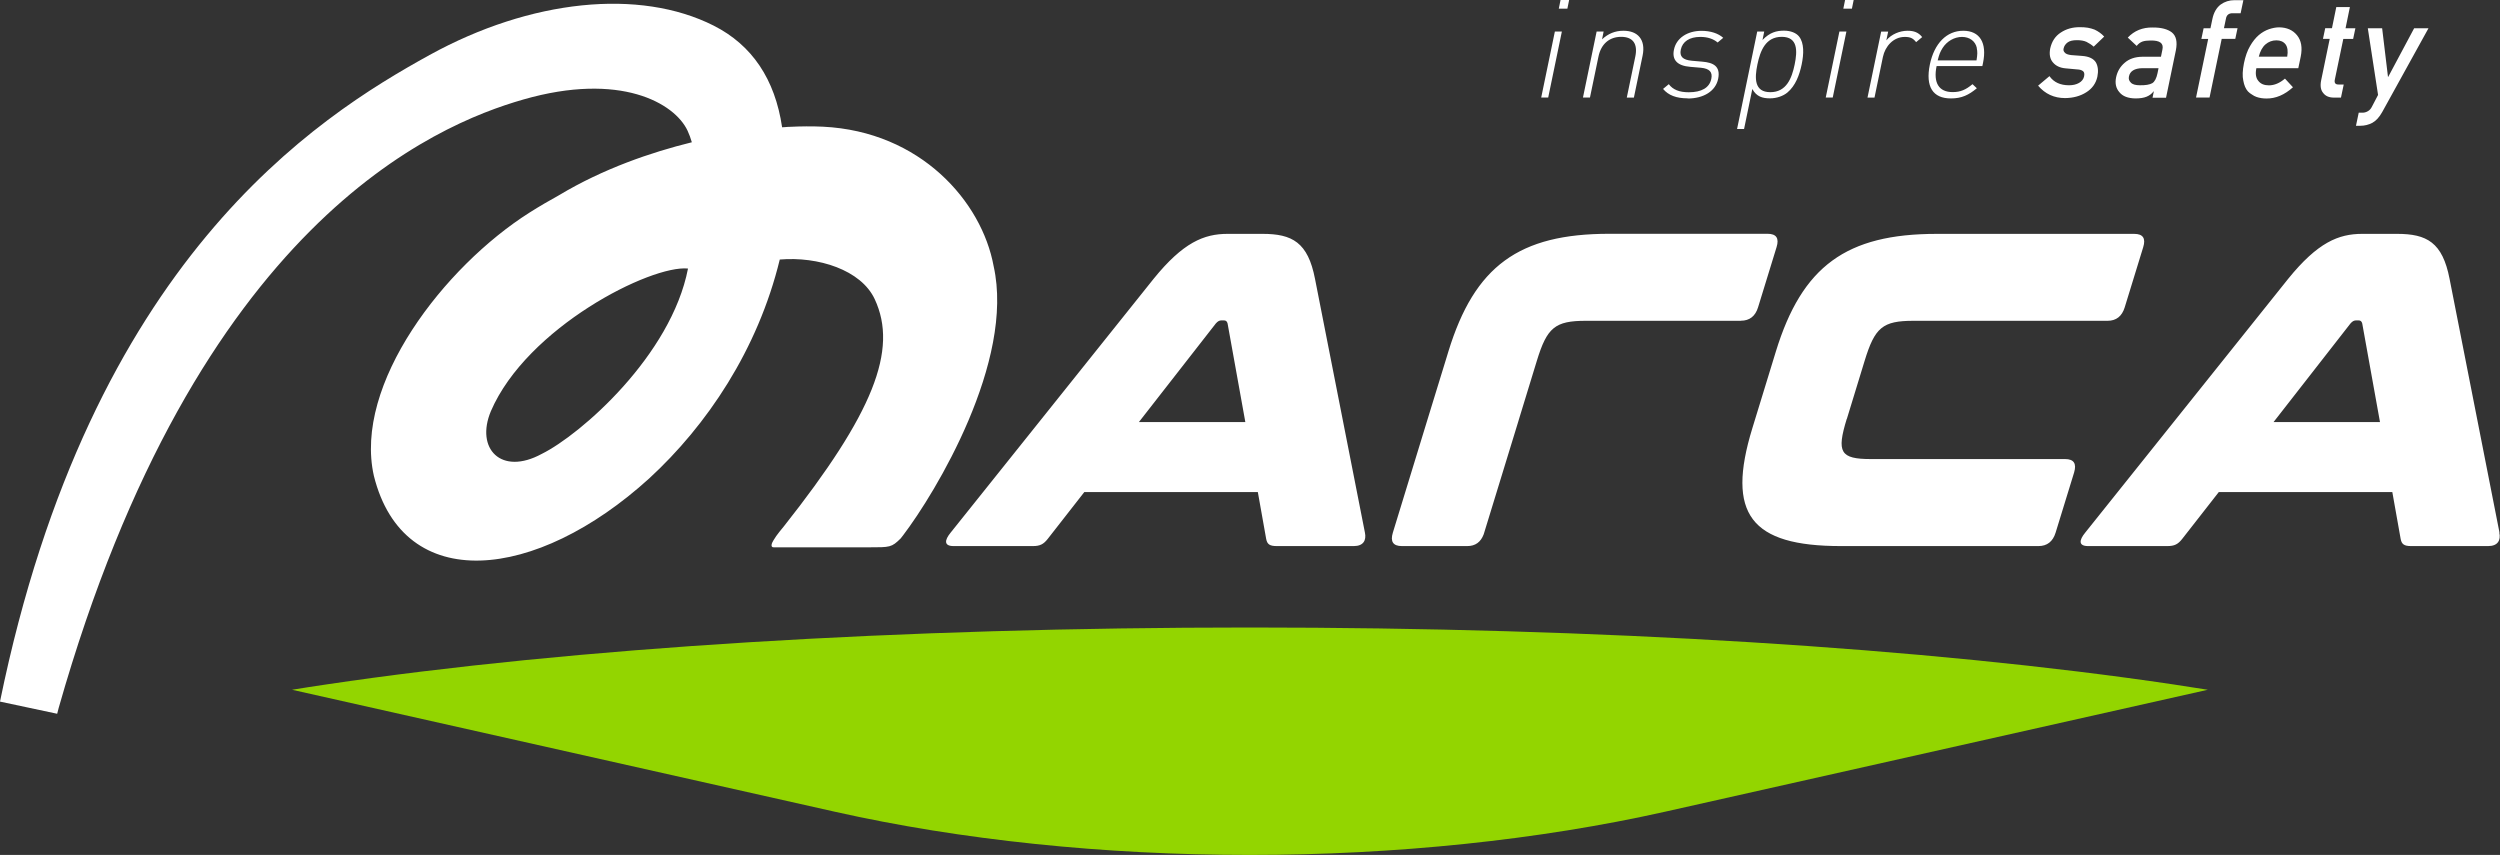 <?xml version="1.0" encoding="UTF-8"?>
<svg id="Capa_2" data-name="Capa 2" xmlns="http://www.w3.org/2000/svg" viewBox="0 0 299.96 102.58">
  <rect x="0" y="0" width="299.96" height="102.58" fill="#333333" stroke="none"/>
  <defs>
    <style>
      .cls-1 {
        fill: #fff;
      }

      .cls-2 {
        fill: #93d500;
      }
    </style>
  </defs>
  <g id="Capa_3" data-name="Capa 3">
    <g id="MARCA_S_PIN" data-name="MARCA S/PIN">
      <path id="BASE" class="cls-2" d="M149.97,75.29c-41.87,0-81.22,2.43-110.8,6.83-1.42,.21-2.8,.42-4.13,.64l65.11,14.63c15.13,3.4,32.35,5.19,49.82,5.19s34.69-1.8,49.82-5.19l65.11-14.63c-1.33-.21-2.71-.43-4.13-.64-29.58-4.4-68.93-6.83-110.8-6.83Z"/>
      <path id="MARCA" class="cls-1" d="M162.44,65.52c1.15,0,1.52-.7,1.33-1.61l-5.99-30.45c-.85-4.39-2.74-5.4-6.3-5.4h-4.19c-2.83,0-5.33,1.02-8.88,5.4l-24.35,30.45c-.75,.91-.81,1.61,.35,1.61h9.52c.84,0,1.27-.21,1.78-.86l4.39-5.62h20.82l1,5.62c.12,.64,.42,.86,1.26,.86h9.26Zm-25.79-14.88l9.23-11.83c.24-.27,.43-.37,.69-.37h.26c.26,0,.39,.11,.46,.37l2.13,11.83h-12.77Zm163.25,13.27l-5.99-30.45c-.85-4.39-2.74-5.4-6.3-5.4h-4.19c-2.83,0-5.33,1.02-8.88,5.4l-24.35,30.45c-.75,.91-.81,1.61,.34,1.61h9.52c.84,0,1.27-.21,1.78-.86l4.39-5.62h20.82l1,5.62c.12,.64,.42,.86,1.25,.86h9.26c1.15,0,1.52-.7,1.33-1.61Zm-27.11-13.27l9.23-11.83c.24-.27,.43-.37,.69-.37h.26c.26,0,.39,.11,.46,.37l2.13,11.83h-12.77Zm-63.92-12.15h-18.58c-3.72,0-4.67,.8-5.9,4.82l-2.13,6.96c-.04,.14-.08,.24-.11,.37h0l-4.13,13.47c-.35,.93-1,1.41-1.97,1.41h-7.85c-1.05,0-1.41-.54-1.08-1.61l4.18-13.65,2.28-7.42,.2-.66c3.15-10.27,8.47-14.13,19.3-14.13h19c1.05,0,1.41,.53,1.08,1.6l-2.22,7.22c-.33,1.07-1.02,1.61-2.06,1.61Zm12.71,11.77c-1.23,4.01-.8,4.82,2.92,4.82h23.28c1.05,0,1.4,.54,1.08,1.61l-2.22,7.22c-.33,1.07-1.02,1.61-2.06,1.61h-23.7c-10.83,0-13.78-3.85-10.63-14.13l2.82-9.2c3.15-10.27,8.47-14.13,19.3-14.13h23.7c1.05,0,1.41,.53,1.08,1.6l-2.22,7.22c-.33,1.07-1.02,1.61-2.06,1.61h-23.28c-3.72,0-4.64,.8-5.87,4.82l-2.13,6.96ZM6.86,85.64c.06-.22,.11-.45,.18-.7C23.61,26.68,52.33,14.94,62.79,11.94c11.62-3.34,18.16,.42,19.71,3.75,.2,.42,.36,.88,.51,1.38-4.87,1.2-10.62,3.16-15.93,6.35h0c-1.16,.64-2.35,1.33-3.55,2.09-10.21,6.47-21.15,20.59-18.67,31.59,3.58,14.33,19.45,12.66,33.05,.29,6.88-6.33,13.01-15.39,15.65-26.25,4.6-.39,9.75,1.24,11.39,4.75,2.85,6.1-.2,13.73-10.88,27.24-.17,.22-.89,1.04-1.26,1.69-.23,.35-.4,.86,.02,.85,0,0,2.32,0,3.06,0h8.34c2.59,0,2.74,.01,3.83-1.06,0,0,.2-.25,.29-.37,3.89-5.11,13.42-20.89,10.87-32.31-1.42-7.75-8.77-16.16-20.48-16.73-1.28-.06-2.64-.05-4.04,.02h0s-.22,0-.63,.04c-.08,0-.15,0-.23,.01-.85-5.76-3.6-9.86-8.2-12.19C76.74-1.42,63.67-.08,51.54,6.6,38.01,14.06,10.85,31.21,0,84.18m65-29.72c-4.87,2.65-7.99-.63-6.1-5.13,4.33-10.05,19.19-17.56,23.65-17.11-2.02,10.42-12.86,19.92-17.55,22.24Z"/>
      <path id="claim" class="cls-1" d="M184.92,11.7l1.64-7.92h.84l-1.64,7.92h-.84Zm2.11-10.66l.21-1.04h1.03l-.21,1.04h-1.03Zm8.16,10.66l1.02-4.91c.32-1.53-.28-2.37-1.7-2.37s-2.41,.87-2.72,2.37l-1.02,4.91h-.84l1.64-7.92h.84l-.19,.94c.73-.69,1.59-1.03,2.55-1.03,.89,0,1.54,.26,1.95,.76,.42,.51,.56,1.26,.37,2.2l-1.05,5.06h-.84Zm7.32,.1c-1.38,0-2.32-.36-2.97-1.13l.69-.57c.49,.66,1.26,.97,2.39,.97,1.54,0,2.49-.54,2.71-1.61,.17-.82-.22-1.23-1.24-1.33l-1.29-.11c-1.57-.13-2.21-.84-1.95-2.07,.28-1.36,1.58-2.25,3.31-2.25,1.08,0,2.02,.31,2.6,.84l-.67,.56c-.52-.44-1.21-.67-2.08-.67-1.3,0-2.14,.56-2.34,1.53-.17,.82,.24,1.23,1.33,1.33l1.26,.11c1.29,.11,2.21,.53,1.89,2.07-.3,1.45-1.72,2.35-3.66,2.35Zm11.94-.69c-.5,.41-1.26,.69-2.08,.69-.89,0-1.62-.2-2.12-1.12l-.99,4.8h-.84l2.42-11.7h.84l-.21,1.02c.88-.92,1.69-1.12,2.58-1.12,.82,0,1.47,.28,1.8,.69,.64,.8,.58,2.12,.32,3.37-.26,1.25-.74,2.56-1.72,3.37Zm-.67-6.69c-1.94,0-2.58,1.68-2.92,3.32-.34,1.64-.39,3.32,1.55,3.32s2.58-1.68,2.92-3.32c.34-1.64,.39-3.32-1.55-3.32Zm5.28,7.28l1.64-7.92h.84l-1.64,7.92h-.84Zm2.11-10.66l.21-1.04h1.03l-.21,1.04h-1.03Zm8.73,4.01c-.38-.48-.71-.62-1.36-.62-1.36,0-2.35,1.12-2.62,2.4l-1.01,4.88h-.84l1.64-7.92h.84l-.22,1.05c.61-.74,1.62-1.15,2.55-1.15,.76,0,1.31,.2,1.75,.76l-.73,.61Zm2.46,2.88c-.41,2,.26,3.12,1.93,3.12,.94,0,1.57-.28,2.38-.95l.52,.49c-.97,.8-1.8,1.22-3.11,1.22-2.18,0-3.07-1.41-2.53-4.06,.53-2.55,2.02-4.06,4.01-4.06s2.87,1.45,2.37,3.86l-.08,.38h-5.5Zm4.83-2.17c-.17-.82-.87-1.33-1.78-1.33s-1.81,.51-2.33,1.33c-.3,.49-.4,.74-.59,1.49h4.66c.12-.76,.12-1,.03-1.49Zm8.73,3.4c.51,.71,1.29,1.07,2.33,1.07,.47,0,.87-.09,1.2-.28,.33-.19,.54-.45,.61-.79,.06-.3,.02-.51-.14-.63-.16-.12-.38-.19-.68-.2l-1.41-.13c-.67-.06-1.17-.3-1.51-.71-.35-.4-.46-.95-.33-1.66,.19-.86,.61-1.5,1.28-1.93,.65-.43,1.4-.64,2.26-.64,.37,0,.7,.02,.99,.07,.28,.05,.55,.13,.79,.22,.45,.21,.84,.49,1.16,.84l-1.26,1.21c-.26-.23-.55-.42-.87-.58-.31-.14-.7-.2-1.14-.2-.51,0-.88,.09-1.13,.28-.25,.19-.41,.43-.47,.72-.05,.19,0,.35,.14,.49,.12,.16,.38,.25,.76,.3l1.32,.1c.83,.06,1.38,.33,1.66,.79,.25,.45,.31,1.02,.17,1.71-.18,.81-.63,1.43-1.34,1.87-.71,.45-1.56,.68-2.53,.69-1.32,0-2.4-.5-3.24-1.49l1.37-1.15Zm12.5,1.81h-.03c-.21,.28-.49,.49-.83,.63-.34,.14-.78,.21-1.33,.21-.9-.01-1.54-.26-1.93-.74-.42-.47-.55-1.07-.4-1.8,.15-.7,.49-1.28,1.03-1.74,.54-.47,1.24-.71,2.11-.72h2.24l.18-.88c.16-.74-.31-1.09-1.43-1.07-.4,0-.73,.04-.98,.13-.26,.1-.49,.27-.68,.52l-1.07-1c.79-.83,1.78-1.23,2.98-1.21,1.02-.01,1.79,.19,2.31,.59,.52,.42,.68,1.13,.48,2.15l-1.18,5.69h-1.62l.15-.74Zm.58-2.79h-1.95c-.95,.02-1.49,.36-1.61,1-.06,.28,.01,.52,.22,.72,.19,.22,.55,.33,1.09,.33,.68,.01,1.17-.07,1.49-.25,.29-.18,.5-.58,.63-1.2l.12-.6Zm5.95-3.51h-.82l.27-1.28h.82l.23-1.1c.16-.79,.5-1.37,1-1.75,.49-.35,1.04-.52,1.67-.52h1.05l-.33,1.57h-.93c-.49-.02-.77,.22-.84,.69l-.23,1.1h1.63l-.27,1.28h-1.63l-1.46,7.04h-1.62l1.46-7.04Zm5.78,3.51c-.14,.67-.06,1.18,.24,1.53,.27,.35,.69,.53,1.26,.53,.66,0,1.3-.27,1.93-.81l.96,1.04c-1.01,.91-2.07,1.36-3.18,1.35-.42,0-.83-.06-1.2-.19-.19-.07-.36-.16-.53-.28-.18-.1-.34-.23-.49-.38-.28-.31-.46-.74-.56-1.3-.12-.53-.09-1.23,.08-2.09,.17-.82,.41-1.51,.73-2.05,.32-.56,.67-.99,1.05-1.32,.39-.33,.8-.56,1.23-.71,.42-.14,.83-.22,1.21-.22,.92,.01,1.63,.32,2.14,.94,.52,.63,.67,1.49,.45,2.58l-.29,1.38h-5.03Zm3.7-1.38c.11-.65,.05-1.14-.2-1.48-.25-.32-.61-.48-1.1-.48s-.92,.16-1.3,.48c-.38,.33-.65,.83-.81,1.48h3.41Zm5.9-5.95h1.62l-.52,2.54h1.18l-.27,1.28h-1.18l-1.01,4.85c-.1,.42,.05,.63,.45,.62h.61l-.33,1.57h-.85c-.57,0-1-.18-1.28-.55-.3-.35-.38-.85-.25-1.51l1.03-4.99h-.81l.27-1.28h.81l.52-2.54Zm3.77,2.54h1.72l.7,5.83h.03l3.11-5.83h1.72l-5.55,10.05c-.35,.63-.75,1.06-1.19,1.3-.45,.23-.92,.35-1.42,.35h-.54l.33-1.57h.47c.21,0,.42-.06,.63-.18,.21-.12,.37-.3,.49-.55l.73-1.4-1.23-8Z"/>
    </g>
  </g>
</svg>